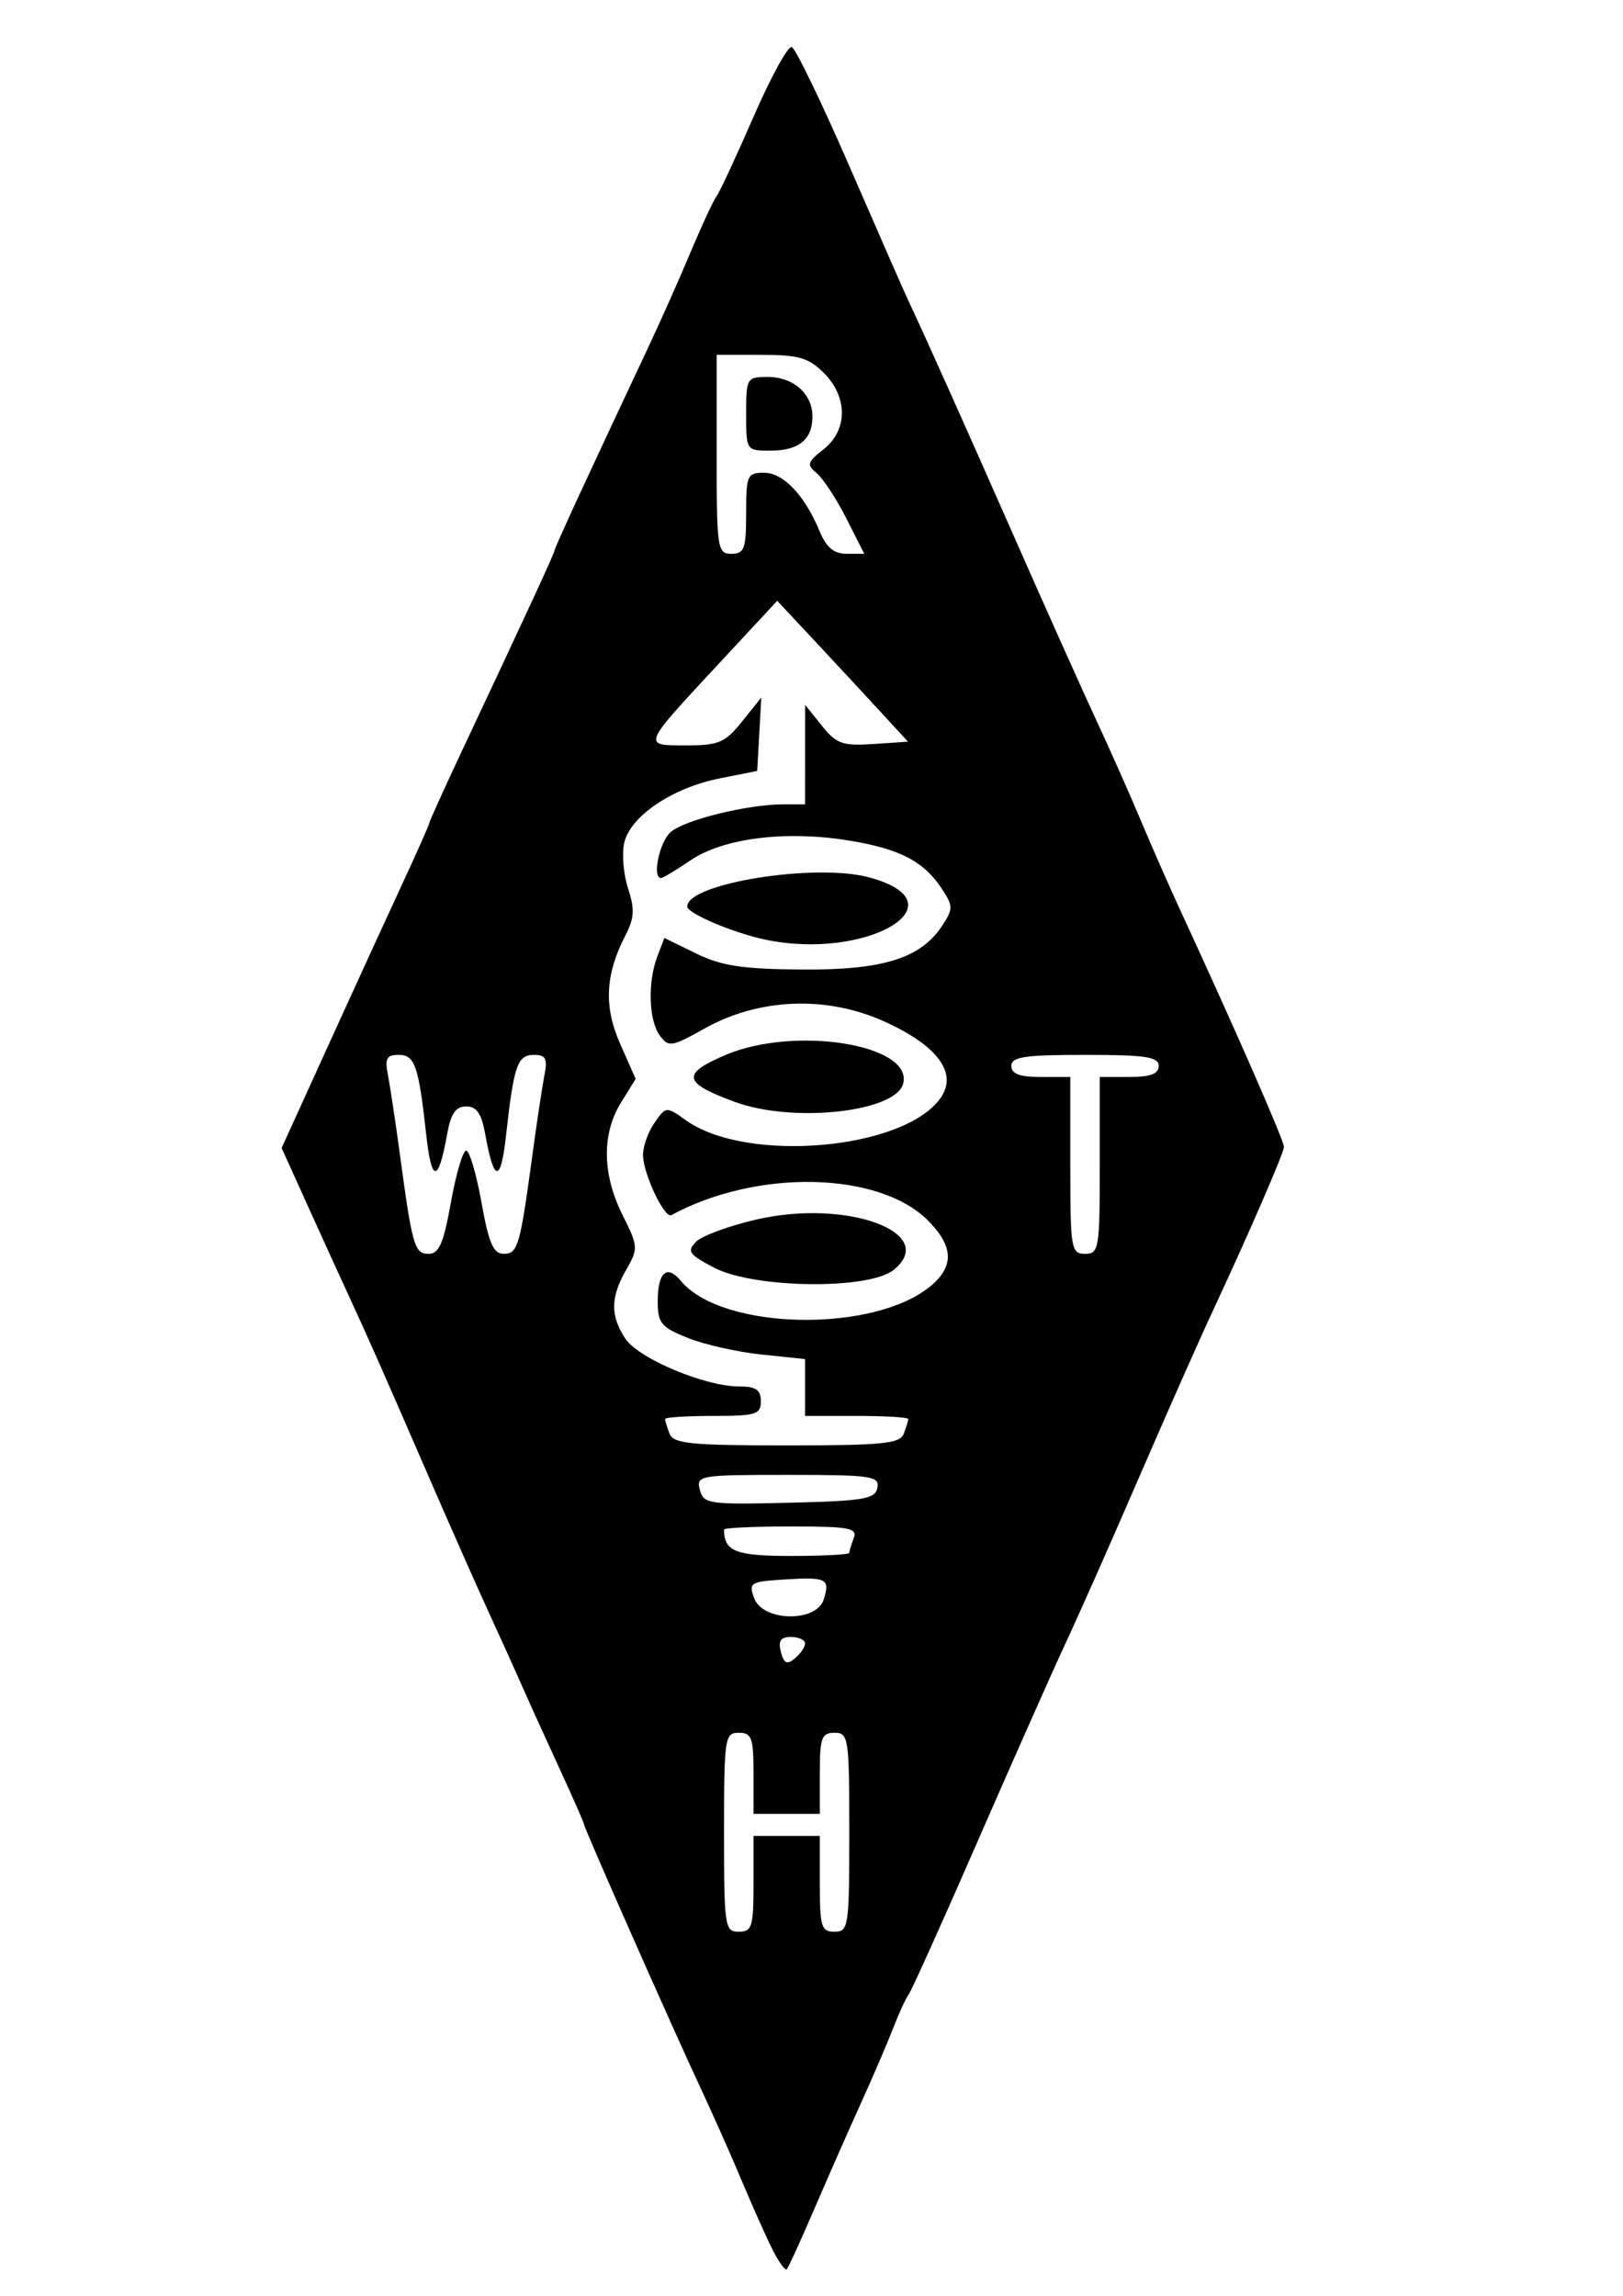 <?xml version="1.0" encoding="UTF-8" standalone="no"?>
<!-- Created with Inkscape (http://www.inkscape.org/) -->
<svg
   xmlns:dc="http://purl.org/dc/elements/1.1/"
   xmlns:cc="http://creativecommons.org/ns#"
   xmlns:rdf="http://www.w3.org/1999/02/22-rdf-syntax-ns#"
   xmlns:svg="http://www.w3.org/2000/svg"
   xmlns="http://www.w3.org/2000/svg"
   xmlns:sodipodi="http://sodipodi.sourceforge.net/DTD/sodipodi-0.dtd"
   xmlns:inkscape="http://www.inkscape.org/namespaces/inkscape"
   width="744.094"
   height="1052.362"
   id="svg2425"
   sodipodi:version="0.32"
   inkscape:version="0.46"
   sodipodi:docname="logo-rundlich.svg"
   inkscape:output_extension="org.inkscape.output.svg.inkscape">
  <defs
     id="defs2427">
    <inkscape:perspective
       sodipodi:type="inkscape:persp3d"
       inkscape:vp_x="0 : 526.18109 : 1"
       inkscape:vp_y="0 : 1000 : 0"
       inkscape:vp_z="744.09448 : 526.18109 : 1"
       inkscape:persp3d-origin="372.04724 : 350.78739 : 1"
       id="perspective2433" />
  </defs>
  <sodipodi:namedview
     id="base"
     pagecolor="#ffffff"
     bordercolor="#666666"
     borderopacity="1.0"
     gridtolerance="10000"
     guidetolerance="10"
     objecttolerance="10"
     inkscape:pageopacity="0.0"
     inkscape:pageshadow="2"
     inkscape:zoom="0.35"
     inkscape:cx="375"
     inkscape:cy="520"
     inkscape:document-units="px"
     inkscape:current-layer="layer1"
     showgrid="false"
     inkscape:window-width="640"
     inkscape:window-height="669"
     inkscape:window-x="94"
     inkscape:window-y="101" />
  <g
     inkscape:label="Layer 1"
     inkscape:groupmode="layer"
     id="layer1">
    <path
       style="fill:#000000"
       d="M 354.528,1031.874 C 351.811,1026.592 345.458,1012.435 340.411,1000.413 C 335.363,988.391 326.936,969.392 321.684,958.192 C 309.16,931.488 267.774,837.929 267.774,836.321 C 267.774,835.632 262.662,823.991 256.413,810.452 C 250.165,796.913 242.724,780.515 239.877,774.013 C 237.03,767.511 230.158,752.312 224.606,740.237 C 219.055,728.162 206.6,700.043 196.929,677.75 C 176.245,630.069 168.124,611.698 159.603,593.309 C 156.16,585.878 147.892,567.744 141.23,553.01 L 129.117,526.223 L 149.963,480.391 C 161.428,455.183 176.667,421.929 183.826,406.493 C 190.985,391.057 196.843,377.881 196.843,377.213 C 196.843,376.545 203.51,361.815 211.659,344.481 C 242.735,278.373 254.263,253.414 254.263,252.24 C 254.263,251.106 270.251,216.463 296.386,160.969 C 302.51,147.965 311.656,127.445 316.71,115.37 C 321.764,103.295 327.058,91.895 328.474,90.038 C 329.891,88.18 337.525,71.778 345.439,53.589 C 353.353,35.4 361.247,20.992 362.983,21.57 C 364.718,22.149 376.692,46.91 389.591,76.596 C 402.491,106.281 414.477,133.61 416.228,137.325 C 424.194,154.231 441.415,192.666 465.413,247.099 C 479.745,279.609 496.566,317.15 502.792,330.523 C 509.018,343.897 518.128,364.416 523.036,376.122 C 527.944,387.827 536.172,406.524 541.321,417.671 C 566.706,472.626 588.651,522.74 588.651,525.756 C 588.651,528.379 572.315,566.025 556.177,600.591 C 549.97,613.885 534.813,648.084 522.494,676.589 C 510.174,705.093 495.053,739.229 488.89,752.446 C 482.728,765.663 464.502,806.701 448.388,843.642 C 432.275,880.584 417.978,912.328 416.618,914.186 C 415.258,916.044 412.103,922.884 409.606,929.386 C 407.11,935.888 400.586,951.087 395.11,963.162 C 389.633,975.237 379.933,997.239 373.553,1012.054 C 367.173,1026.869 361.394,1039.55 360.711,1040.234 C 360.028,1040.917 357.245,1037.155 354.528,1031.874 z M 345.46,863.521 L 345.46,841.567 L 360.659,841.567 L 375.859,841.567 L 375.859,863.521 C 375.859,883.224 376.552,885.476 382.614,885.476 C 389.036,885.476 389.369,883.224 389.369,839.878 C 389.369,796.531 389.036,794.279 382.614,794.279 C 376.678,794.279 375.859,796.531 375.859,812.856 L 375.859,831.434 L 360.659,831.434 L 345.46,831.434 L 345.46,812.856 C 345.46,796.531 344.641,794.279 338.705,794.279 C 332.283,794.279 331.949,796.531 331.949,839.878 C 331.949,883.224 332.283,885.476 338.705,885.476 C 344.767,885.476 345.46,883.224 345.46,863.521 z M 369.103,753.334 C 369.103,751.704 366.206,750.37 362.664,750.37 C 357.866,750.37 356.68,752.109 358.01,757.196 C 359.413,762.56 360.793,763.195 364.449,760.16 C 367.009,758.036 369.103,754.964 369.103,753.334 z M 377.628,733.227 C 380.673,723.633 379.094,722.817 359.784,724.003 C 343.909,724.979 343.121,725.465 345.791,732.637 C 349.773,743.334 374.277,743.788 377.628,733.227 z M 389.369,711.803 C 389.369,711.026 390.292,707.986 391.42,705.048 C 393.197,700.417 389.371,699.705 362.709,699.705 C 345.791,699.705 331.949,700.341 331.949,701.117 C 331.949,711.149 337.205,713.216 362.709,713.216 C 377.372,713.216 389.369,712.58 389.369,711.803 z M 402.242,681.972 C 403.272,676.598 399.548,676.061 361.223,676.061 C 320.522,676.061 319.133,676.297 320.865,682.92 C 322.556,689.388 324.894,689.725 361.884,688.831 C 396.113,688.004 401.254,687.13 402.242,681.972 z M 414.34,657.208 C 415.468,654.269 416.391,651.23 416.391,650.453 C 416.391,649.676 405.751,649.04 392.747,649.04 L 369.103,649.04 L 369.103,636.011 L 369.103,622.981 L 349.105,620.891 C 338.106,619.741 322.907,616.32 315.329,613.288 C 303.069,608.382 301.55,606.534 301.55,596.519 C 301.55,583.163 305.77,579.422 312.145,587.126 C 331.044,609.964 401.233,611.224 427.031,589.188 C 437.556,580.199 437.051,571.073 425.383,559.404 C 402.89,536.912 346.946,535.764 307.794,556.991 C 304.618,558.713 294.795,537.836 294.795,529.366 C 294.795,525.42 297.181,518.786 300.097,514.623 C 305.38,507.08 305.43,507.076 314.535,513.559 C 342.41,533.408 414.594,527.041 431.248,503.264 C 439.244,491.849 429.842,479.191 405.129,468.101 C 378.762,456.268 347.967,457.514 323.083,471.422 C 307.82,479.953 306.524,480.155 302.484,474.629 C 297.395,467.669 296.865,450.26 301.381,438.381 L 304.59,429.942 L 319.114,437.047 C 330.766,442.747 340.317,444.205 367.415,444.422 C 404.823,444.721 422.148,439.311 432.016,424.25 C 436.993,416.653 436.987,415.3 431.932,407.585 C 423.539,394.776 412.522,389.051 388.931,385.239 C 360.131,380.585 331.574,384.185 316.579,394.361 C 310.006,398.822 303.935,402.471 303.089,402.471 C 298.879,402.471 302.308,385.962 307.461,381.42 C 313.798,375.836 342.796,368.695 359.137,368.695 L 369.103,368.695 L 369.12,345.895 L 369.137,323.096 L 376.745,332.603 C 383.458,340.992 386.231,341.985 400.319,341.047 L 416.285,339.984 L 403.864,326.474 C 397.032,319.043 383.542,304.51 373.886,294.179 L 356.33,275.395 L 329.785,303.96 C 294.026,342.439 294.333,341.673 314.648,341.673 C 329.561,341.673 332.452,340.433 340.246,330.696 L 349.033,319.718 L 348.091,336.55 L 347.149,353.381 L 329.909,356.816 C 308.142,361.152 288.857,374.203 286.171,386.416 C 285.049,391.518 285.857,400.924 287.968,407.319 C 291.042,416.635 290.817,420.856 286.834,428.558 C 277.454,446.697 276.729,461.321 284.355,478.561 L 291.426,494.546 L 284.666,505.483 C 275.834,519.774 276.099,538.284 285.404,556.915 C 292.623,571.371 292.686,572.302 287.093,582.047 C 279.867,594.637 279.751,603.027 286.655,613.565 C 292.624,622.674 323.16,635.529 338.831,635.529 C 346.586,635.529 348.837,637.05 348.837,642.285 C 348.837,648.347 346.586,649.04 326.883,649.04 C 314.808,649.04 304.928,649.676 304.928,650.453 C 304.928,651.23 305.851,654.269 306.978,657.208 C 308.724,661.757 316.694,662.551 360.659,662.551 C 404.624,662.551 412.595,661.757 414.34,657.208 z M 327.302,581.039 C 315.758,574.95 314.8,573.545 319.198,569.147 C 321.941,566.404 334.481,561.812 347.066,558.941 C 388.46,549.499 430.692,565.115 409.711,582.105 C 398.334,591.317 345.493,590.634 327.302,581.039 z M 337.023,505.139 C 313.132,496.396 312.238,492.336 332.307,483.703 C 364.145,470.007 418.783,478.724 414.069,496.748 C 410.663,509.772 363.671,514.89 337.023,505.139 z M 350.526,430.639 C 335.896,427.504 315.061,418.628 315.061,415.53 C 315.061,404.905 373.864,395.498 398.515,402.18 C 442.282,414.043 397.371,440.677 350.526,430.639 z M 206.742,551.088 C 209.066,538.084 212.211,527.444 213.731,527.444 C 215.251,527.444 218.397,538.084 220.721,551.088 C 224.066,569.807 226.185,574.732 230.892,574.732 C 237.436,574.732 238.409,571.379 244.13,529.133 C 246.143,514.272 248.607,497.932 249.606,492.823 C 251.093,485.218 250.216,483.535 244.765,483.535 C 237.243,483.535 235.551,488.414 232.033,520.252 C 229.579,542.455 226.493,542.324 222.455,519.845 C 220.764,510.425 218.527,507.178 213.731,507.178 C 208.935,507.178 206.699,510.425 205.007,519.845 C 200.97,542.324 197.883,542.455 195.43,520.252 C 191.911,488.414 190.219,483.535 182.698,483.535 C 177.246,483.535 176.369,485.218 177.857,492.823 C 178.856,497.932 181.32,514.272 183.332,529.133 C 189.053,571.379 190.027,574.732 196.57,574.732 C 201.278,574.732 203.396,569.807 206.742,551.088 z M 504.21,534.2 L 504.21,493.668 L 517.72,493.668 C 527.478,493.668 531.231,492.26 531.231,488.601 C 531.231,484.436 525.226,483.535 497.454,483.535 C 469.683,483.535 463.678,484.436 463.678,488.601 C 463.678,492.26 467.431,493.668 477.188,493.668 L 490.699,493.668 L 490.699,534.2 C 490.699,572.48 491.074,574.732 497.454,574.732 C 503.834,574.732 504.21,572.48 504.21,534.2 z M 342.082,235.277 C 342.082,217.861 342.595,216.7 350.281,216.7 C 359.159,216.7 368.929,226.992 375.801,243.583 C 378.867,250.984 382.317,253.854 388.147,253.854 L 396.238,253.854 L 388.001,237.598 C 383.47,228.657 377.38,219.364 374.468,216.947 C 369.746,213.028 370.084,211.835 377.582,205.937 C 388.72,197.175 388.772,182.019 377.701,170.948 C 370.727,163.974 366.167,162.657 348.991,162.657 L 328.572,162.657 L 328.572,208.256 C 328.572,251.602 328.905,253.854 335.327,253.854 C 341.263,253.854 342.082,251.602 342.082,235.277 z M 342.082,189.679 C 342.082,173.257 342.356,172.79 351.974,172.79 C 363.748,172.79 372.481,180.517 372.481,190.933 C 372.481,201.487 366.225,206.567 353.228,206.567 C 342.105,206.567 342.082,206.533 342.082,189.679 z"
       id="path2384" />
  </g>
</svg>
